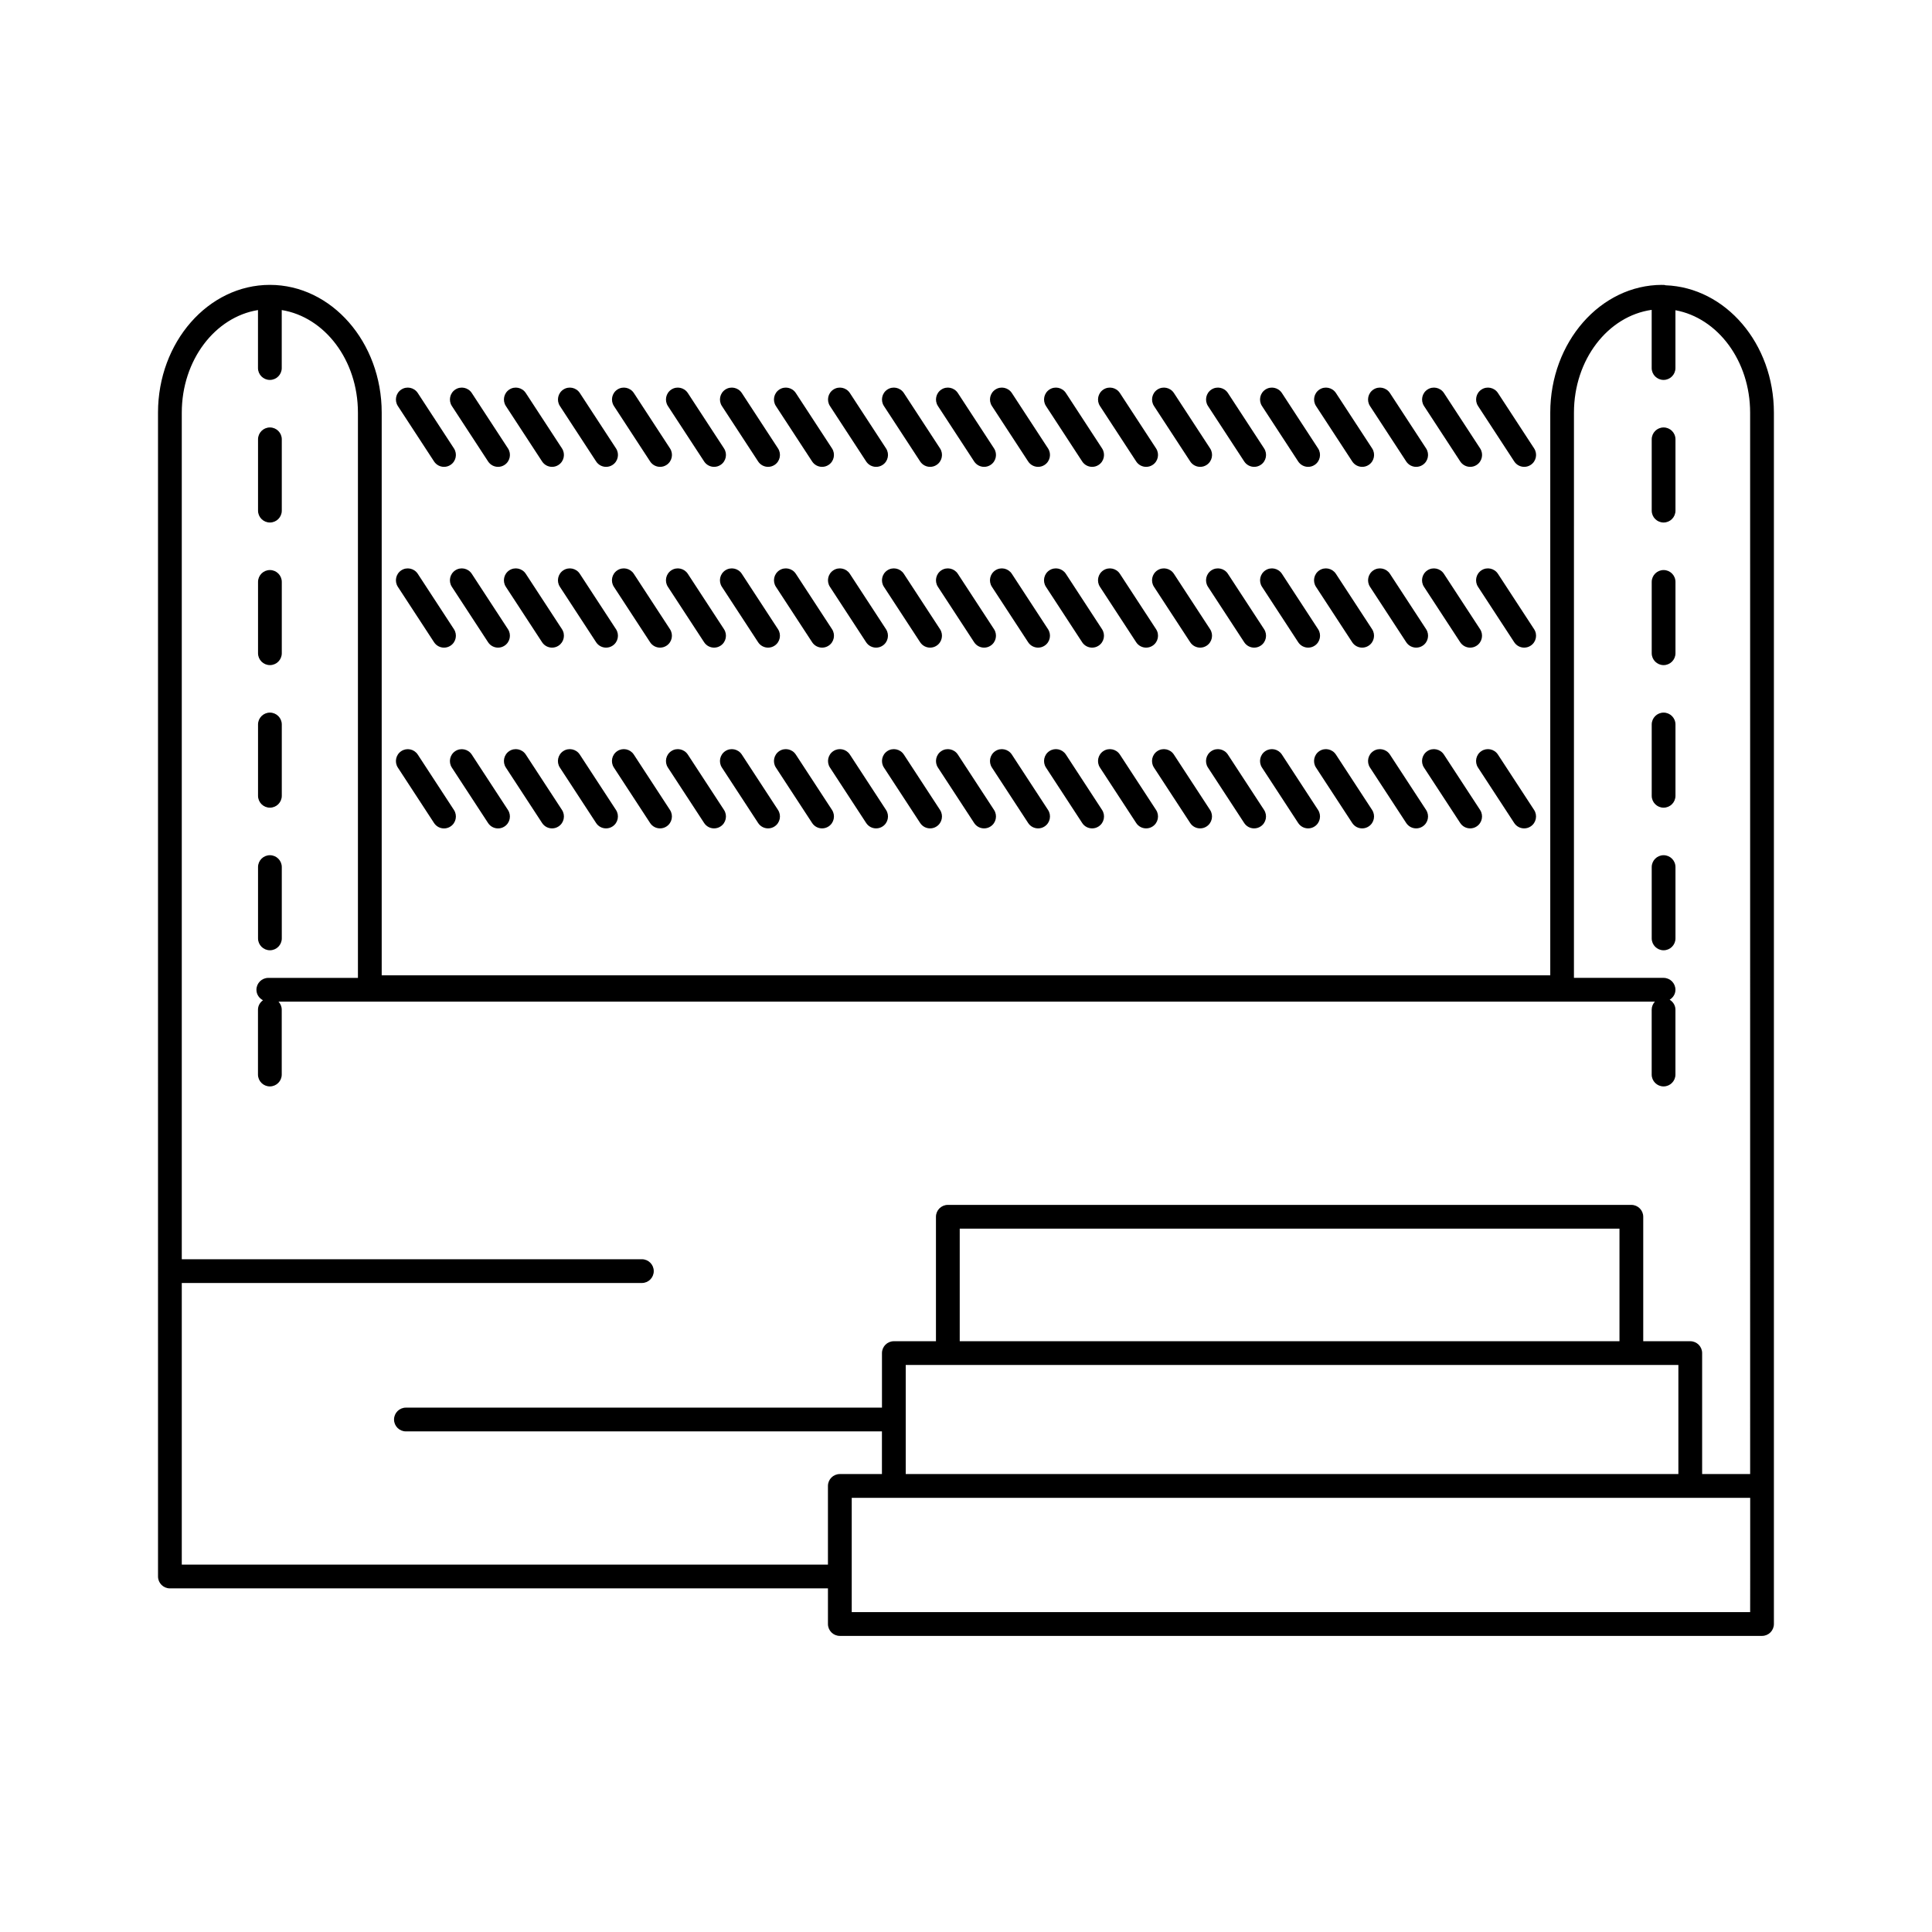 <?xml version="1.0" encoding="UTF-8"?>
<!-- Uploaded to: ICON Repo, www.iconrepo.com, Generator: ICON Repo Mixer Tools -->
<svg fill="#000000" width="800px" height="800px" version="1.1" viewBox="144 144 512 512" xmlns="http://www.w3.org/2000/svg">
 <g>
  <path d="m585.41 219.6c-0.184-0.031-0.348-0.105-0.535-0.105-0.051 0-0.094 0.023-0.145 0.031-0.09 0-0.172-0.031-0.25-0.031-16.348 0-29.645 15.191-29.645 33.863v149.11h-309.68v-149.11c0-18.672-13.293-33.863-29.637-33.863-16.348 0-29.645 15.191-29.645 33.863l0.004 308.43c0 1.738 1.41 3.148 3.148 3.148h174.39v9.445c0 1.738 1.41 3.148 3.148 3.148h244.39c1.738 0 3.148-1.41 3.148-3.148v-321.02c0-18.309-12.801-33.176-28.695-33.758zm22.398 351.63h-238.09v-30.293h238.1v20.852zm-223.78-65.496h204.76v28.906h-204.76zm189.15-6.297h-174.84v-29.832h174.84zm34.629 35.203h-12.723v-32.055c0-1.738-1.41-3.148-3.148-3.148h-12.461v-32.98c0-1.738-1.41-3.148-3.148-3.148h-181.14c-1.738 0-3.148 1.41-3.148 3.148v32.98h-11.16c-1.738 0-3.148 1.41-3.148 3.148v14.453h-126.16c-1.738 0-3.148 1.41-3.148 3.148s1.41 3.148 3.148 3.148h126.15v11.305h-11.16c-1.738 0-3.148 1.41-3.148 3.148v20.852h-171.24v-74.633h121.93c1.738 0 3.148-1.41 3.148-3.148s-1.41-3.148-3.148-3.148h-121.93v-224.35c0-13.926 8.824-25.355 20.195-27.191v15.367c0 1.738 1.41 3.148 3.148 3.148 1.738 0 3.148-1.41 3.148-3.148v-15.367c11.375 1.84 20.191 13.262 20.191 27.191v149.79h-23.75c-1.738 0-3.148 1.41-3.148 3.148 0 1.223 0.719 2.254 1.738 2.777-0.789 0.574-1.328 1.453-1.328 2.5v17.188c0 1.738 1.41 3.148 3.148 3.148 1.738 0 3.148-1.41 3.148-3.148v-17.188c0-0.824-0.332-1.566-0.855-2.129h364.76c-0.523 0.559-0.855 1.305-0.855 2.129v17.188c0 1.738 1.41 3.148 3.148 3.148 1.738 0 3.148-1.41 3.148-3.148v-17.188c0-1.133-0.629-2.086-1.531-2.641 0.902-0.555 1.531-1.504 1.531-2.641 0-1.738-1.41-3.148-3.148-3.148h-23.75l0.004-149.79c0-14.086 9.031-25.613 20.598-27.238v15.418c0 1.738 1.41 3.148 3.148 3.148 1.738 0 3.148-1.41 3.148-3.148v-15.32c11.18 2.039 19.793 13.375 19.793 27.145z"/>
  <path d="m259.03 266.29c0.609 0.926 1.613 1.43 2.641 1.43 0.594 0 1.191-0.164 1.719-0.516 1.453-0.949 1.863-2.898 0.918-4.359l-9.598-14.699c-0.957-1.453-2.91-1.863-4.359-0.914-1.453 0.949-1.863 2.898-0.918 4.359z"/>
  <path d="m273.35 266.29c0.609 0.926 1.613 1.43 2.641 1.43 0.598 0 1.191-0.164 1.719-0.516 1.453-0.949 1.863-2.902 0.918-4.359l-9.605-14.699c-0.957-1.461-2.914-1.859-4.359-0.914-1.453 0.949-1.863 2.902-0.918 4.359z"/>
  <path d="m287.66 266.29c0.609 0.926 1.613 1.43 2.641 1.43 0.598 0 1.191-0.164 1.719-0.516 1.453-0.949 1.863-2.902 0.918-4.359l-9.605-14.699c-0.957-1.461-2.914-1.859-4.359-0.914-1.453 0.949-1.863 2.902-0.918 4.359z"/>
  <path d="m301.98 266.29c0.609 0.926 1.613 1.43 2.641 1.43 0.598 0 1.191-0.164 1.719-0.516 1.453-0.949 1.863-2.902 0.918-4.359l-9.605-14.699c-0.957-1.461-2.914-1.859-4.359-0.914-1.453 0.949-1.863 2.902-0.918 4.359z"/>
  <path d="m316.29 266.29c0.609 0.926 1.613 1.43 2.641 1.43 0.594 0 1.191-0.164 1.719-0.516 1.453-0.949 1.863-2.898 0.918-4.359l-9.598-14.699c-0.957-1.453-2.91-1.863-4.359-0.914-1.453 0.949-1.863 2.898-0.918 4.359z"/>
  <path d="m330.6 266.29c0.609 0.926 1.613 1.43 2.641 1.43 0.598 0 1.191-0.164 1.719-0.516 1.453-0.949 1.863-2.902 0.918-4.359l-9.605-14.699c-0.965-1.461-2.922-1.859-4.359-0.914-1.453 0.949-1.863 2.902-0.918 4.359z"/>
  <path d="m344.91 266.29c0.609 0.926 1.613 1.43 2.641 1.43 0.598 0 1.191-0.164 1.719-0.516 1.453-0.949 1.863-2.902 0.918-4.359l-9.605-14.699c-0.957-1.461-2.922-1.859-4.359-0.914-1.453 0.949-1.863 2.902-0.918 4.359z"/>
  <path d="m359.22 266.29c0.609 0.926 1.613 1.43 2.641 1.43 0.598 0 1.191-0.164 1.719-0.516 1.453-0.949 1.863-2.902 0.918-4.359l-9.605-14.699c-0.957-1.461-2.922-1.859-4.359-0.914-1.453 0.949-1.863 2.902-0.918 4.359z"/>
  <path d="m373.54 266.29c0.609 0.926 1.613 1.43 2.641 1.43 0.594 0 1.191-0.164 1.719-0.516 1.453-0.949 1.863-2.898 0.918-4.359l-9.598-14.699c-0.957-1.453-2.91-1.863-4.359-0.914-1.453 0.949-1.863 2.898-0.918 4.359z"/>
  <path d="m387.85 266.29c0.609 0.926 1.613 1.43 2.641 1.43 0.598 0 1.191-0.164 1.719-0.516 1.453-0.949 1.863-2.902 0.918-4.359l-9.605-14.699c-0.965-1.461-2.922-1.859-4.359-0.914-1.453 0.949-1.863 2.902-0.918 4.359z"/>
  <path d="m402.16 266.29c0.609 0.926 1.613 1.43 2.641 1.43 0.598 0 1.191-0.164 1.719-0.516 1.453-0.949 1.863-2.902 0.918-4.359l-9.605-14.699c-0.965-1.461-2.922-1.859-4.359-0.914-1.453 0.949-1.863 2.902-0.918 4.359z"/>
  <path d="m416.47 266.29c0.609 0.926 1.613 1.43 2.641 1.43 0.598 0 1.191-0.164 1.719-0.516 1.453-0.949 1.863-2.902 0.918-4.359l-9.605-14.699c-0.965-1.461-2.922-1.859-4.359-0.914-1.453 0.949-1.863 2.902-0.918 4.359z"/>
  <path d="m430.79 266.29c0.609 0.926 1.613 1.43 2.641 1.43 0.594 0 1.191-0.164 1.719-0.516 1.453-0.949 1.863-2.898 0.918-4.359l-9.598-14.699c-0.957-1.453-2.91-1.863-4.359-0.914-1.453 0.949-1.863 2.898-0.918 4.359z"/>
  <path d="m445.1 266.29c0.609 0.926 1.613 1.43 2.641 1.43 0.598 0 1.191-0.164 1.719-0.516 1.453-0.949 1.863-2.902 0.918-4.359l-9.605-14.699c-0.957-1.461-2.914-1.859-4.359-0.914-1.453 0.949-1.863 2.902-0.918 4.359z"/>
  <path d="m459.42 266.29c0.609 0.926 1.613 1.43 2.641 1.43 0.598 0 1.191-0.164 1.719-0.516 1.453-0.949 1.863-2.902 0.918-4.359l-9.605-14.699c-0.957-1.461-2.914-1.859-4.359-0.914-1.453 0.949-1.863 2.902-0.918 4.359z"/>
  <path d="m473.73 266.29c0.609 0.926 1.613 1.43 2.641 1.43 0.598 0 1.191-0.164 1.719-0.516 1.453-0.949 1.863-2.902 0.918-4.359l-9.605-14.699c-0.957-1.461-2.914-1.859-4.359-0.914-1.453 0.949-1.863 2.902-0.918 4.359z"/>
  <path d="m488.03 266.29c0.609 0.926 1.613 1.43 2.641 1.43 0.594 0 1.191-0.164 1.719-0.516 1.453-0.949 1.863-2.898 0.918-4.359l-9.598-14.699c-0.957-1.453-2.91-1.863-4.359-0.914-1.453 0.949-1.863 2.898-0.918 4.359z"/>
  <path d="m502.36 266.29c0.609 0.926 1.613 1.43 2.641 1.43 0.598 0 1.191-0.164 1.719-0.516 1.453-0.949 1.863-2.902 0.918-4.359l-9.605-14.699c-0.965-1.461-2.922-1.859-4.359-0.914-1.453 0.949-1.863 2.902-0.918 4.359z"/>
  <path d="m516.66 266.29c0.609 0.926 1.613 1.43 2.641 1.43 0.598 0 1.191-0.164 1.719-0.516 1.453-0.949 1.863-2.902 0.918-4.359l-9.605-14.699c-0.965-1.461-2.922-1.859-4.359-0.914-1.453 0.949-1.863 2.902-0.918 4.359z"/>
  <path d="m530.98 266.29c0.609 0.926 1.613 1.43 2.641 1.43 0.598 0 1.191-0.164 1.719-0.516 1.453-0.949 1.863-2.902 0.918-4.359l-9.605-14.699c-0.965-1.461-2.922-1.859-4.359-0.914-1.453 0.949-1.863 2.902-0.918 4.359z"/>
  <path d="m545.29 266.29c0.609 0.926 1.613 1.43 2.641 1.43 0.594 0 1.191-0.164 1.719-0.516 1.453-0.949 1.863-2.898 0.918-4.359l-9.598-14.699c-0.957-1.453-2.914-1.863-4.359-0.914-1.453 0.949-1.863 2.898-0.918 4.359z"/>
  <path d="m259.03 314.2c0.609 0.926 1.613 1.43 2.641 1.43 0.594 0 1.191-0.164 1.719-0.516 1.453-0.949 1.863-2.898 0.918-4.359l-9.598-14.699c-0.957-1.453-2.91-1.863-4.359-0.914-1.453 0.949-1.863 2.898-0.918 4.359z"/>
  <path d="m264.66 295.14c-1.453 0.949-1.863 2.902-0.918 4.359l9.605 14.699c0.609 0.926 1.613 1.43 2.641 1.43 0.598 0 1.191-0.164 1.719-0.516 1.453-0.949 1.863-2.902 0.918-4.359l-9.605-14.699c-0.961-1.465-2.918-1.859-4.359-0.914z"/>
  <path d="m278.97 295.14c-1.453 0.949-1.863 2.902-0.918 4.359l9.605 14.699c0.609 0.926 1.613 1.43 2.641 1.43 0.598 0 1.191-0.164 1.719-0.516 1.461-0.957 1.863-2.906 0.918-4.363l-9.605-14.699c-0.961-1.461-2.914-1.855-4.359-0.91z"/>
  <path d="m293.29 295.14c-1.453 0.949-1.863 2.902-0.918 4.359l9.605 14.699c0.609 0.926 1.613 1.43 2.641 1.43 0.598 0 1.191-0.164 1.719-0.516 1.453-0.949 1.863-2.902 0.918-4.359l-9.605-14.699c-0.957-1.465-2.918-1.859-4.359-0.914z"/>
  <path d="m307.6 295.14c-1.453 0.949-1.863 2.898-0.918 4.359l9.598 14.699c0.609 0.926 1.613 1.43 2.641 1.43 0.594 0 1.191-0.164 1.719-0.516 1.453-0.949 1.863-2.898 0.918-4.359l-9.598-14.699c-0.961-1.457-2.906-1.867-4.359-0.914z"/>
  <path d="m321.91 295.14c-1.453 0.949-1.863 2.902-0.918 4.359l9.605 14.699c0.609 0.926 1.613 1.43 2.641 1.43 0.598 0 1.191-0.164 1.719-0.516 1.453-0.949 1.863-2.902 0.918-4.359l-9.605-14.699c-0.965-1.465-2.922-1.859-4.359-0.914z"/>
  <path d="m336.22 295.14c-1.453 0.949-1.863 2.902-0.918 4.359l9.605 14.699c0.609 0.926 1.613 1.43 2.641 1.43 0.598 0 1.191-0.164 1.719-0.516 1.453-0.949 1.863-2.902 0.918-4.359l-9.605-14.699c-0.957-1.465-2.918-1.859-4.359-0.914z"/>
  <path d="m350.54 295.14c-1.453 0.949-1.863 2.902-0.918 4.359l9.605 14.699c0.609 0.926 1.613 1.43 2.641 1.43 0.598 0 1.191-0.164 1.719-0.516 1.453-0.949 1.863-2.902 0.918-4.359l-9.605-14.699c-0.957-1.465-2.922-1.859-4.359-0.914z"/>
  <path d="m364.85 295.14c-1.453 0.949-1.863 2.898-0.918 4.359l9.598 14.699c0.609 0.926 1.613 1.43 2.641 1.43 0.594 0 1.191-0.164 1.719-0.516 1.453-0.949 1.863-2.898 0.918-4.359l-9.598-14.699c-0.957-1.457-2.91-1.867-4.359-0.914z"/>
  <path d="m379.16 295.14c-1.453 0.949-1.863 2.902-0.918 4.359l9.605 14.699c0.609 0.926 1.613 1.43 2.641 1.43 0.598 0 1.191-0.164 1.719-0.516 1.453-0.949 1.863-2.902 0.918-4.359l-9.605-14.699c-0.965-1.465-2.918-1.859-4.359-0.914z"/>
  <path d="m393.47 295.14c-1.453 0.949-1.863 2.902-0.918 4.359l9.605 14.699c0.609 0.926 1.613 1.43 2.641 1.43 0.598 0 1.191-0.164 1.719-0.516 1.453-0.949 1.863-2.902 0.918-4.359l-9.605-14.699c-0.965-1.465-2.922-1.859-4.359-0.914z"/>
  <path d="m407.78 295.14c-1.453 0.949-1.863 2.902-0.918 4.359l9.605 14.699c0.609 0.926 1.613 1.43 2.641 1.43 0.598 0 1.191-0.164 1.719-0.516 1.453-0.949 1.863-2.902 0.918-4.359l-9.605-14.699c-0.965-1.465-2.918-1.859-4.359-0.914z"/>
  <path d="m422.1 295.14c-1.453 0.949-1.863 2.898-0.918 4.359l9.598 14.699c0.609 0.926 1.613 1.43 2.641 1.43 0.594 0 1.191-0.164 1.719-0.516 1.453-0.949 1.863-2.898 0.918-4.359l-9.598-14.699c-0.957-1.457-2.91-1.867-4.359-0.914z"/>
  <path d="m436.41 295.14c-1.453 0.949-1.863 2.902-0.918 4.359l9.605 14.699c0.609 0.926 1.613 1.43 2.641 1.43 0.598 0 1.191-0.164 1.719-0.516 1.465-0.957 1.867-2.906 0.922-4.363l-9.605-14.699c-0.961-1.461-2.914-1.855-4.363-0.91z"/>
  <path d="m450.73 295.14c-1.453 0.949-1.863 2.902-0.918 4.359l9.605 14.699c0.609 0.926 1.613 1.43 2.641 1.43 0.598 0 1.191-0.164 1.719-0.516 1.453-0.949 1.863-2.902 0.918-4.359l-9.605-14.699c-0.961-1.465-2.918-1.859-4.359-0.914z"/>
  <path d="m465.04 295.14c-1.453 0.949-1.863 2.902-0.918 4.359l9.605 14.699c0.609 0.926 1.613 1.43 2.641 1.43 0.598 0 1.191-0.164 1.719-0.516 1.453-0.949 1.863-2.902 0.918-4.359l-9.605-14.699c-0.961-1.465-2.91-1.859-4.359-0.914z"/>
  <path d="m479.36 295.14c-1.453 0.949-1.863 2.898-0.918 4.359l9.598 14.699c0.609 0.926 1.613 1.43 2.641 1.43 0.594 0 1.191-0.164 1.719-0.516 1.453-0.949 1.863-2.898 0.918-4.359l-9.598-14.699c-0.961-1.457-2.91-1.867-4.359-0.914z"/>
  <path d="m493.66 295.14c-1.453 0.949-1.863 2.902-0.918 4.359l9.605 14.699c0.609 0.926 1.613 1.43 2.641 1.43 0.598 0 1.191-0.164 1.719-0.516 1.453-0.949 1.863-2.902 0.918-4.359l-9.605-14.699c-0.965-1.465-2.918-1.859-4.359-0.914z"/>
  <path d="m507.98 295.14c-1.453 0.949-1.863 2.902-0.918 4.359l9.605 14.699c0.609 0.926 1.613 1.43 2.641 1.43 0.598 0 1.191-0.164 1.719-0.516 1.453-0.949 1.863-2.902 0.918-4.359l-9.605-14.699c-0.965-1.465-2.922-1.859-4.359-0.914z"/>
  <path d="m533.61 315.63c0.598 0 1.191-0.164 1.719-0.516 1.453-0.949 1.863-2.902 0.918-4.359l-9.605-14.699c-0.965-1.461-2.922-1.859-4.359-0.914-1.453 0.949-1.863 2.902-0.918 4.359l9.605 14.699c0.613 0.926 1.617 1.43 2.641 1.43z"/>
  <path d="m550.56 310.75-9.598-14.699c-0.957-1.453-2.914-1.863-4.359-0.914-1.453 0.949-1.863 2.898-0.918 4.359l9.598 14.699c0.609 0.926 1.613 1.43 2.641 1.43 0.594 0 1.191-0.164 1.719-0.516 1.461-0.953 1.867-2.898 0.918-4.359z"/>
  <path d="m259.03 362.11c0.609 0.926 1.613 1.43 2.641 1.43 0.594 0 1.191-0.164 1.719-0.516 1.453-0.949 1.863-2.898 0.918-4.359l-9.598-14.699c-0.957-1.461-2.91-1.863-4.359-0.914-1.453 0.949-1.863 2.898-0.918 4.359z"/>
  <path d="m263.74 347.41 9.605 14.699c0.609 0.926 1.613 1.43 2.641 1.43 0.598 0 1.191-0.164 1.719-0.516 1.453-0.949 1.863-2.902 0.918-4.359l-9.605-14.699c-0.957-1.461-2.914-1.859-4.359-0.914-1.457 0.953-1.863 2.906-0.918 4.359z"/>
  <path d="m290.3 363.53c0.598 0 1.191-0.164 1.719-0.516 1.453-0.949 1.863-2.902 0.918-4.359l-9.605-14.699c-0.957-1.461-2.914-1.859-4.359-0.914-1.453 0.949-1.863 2.902-0.918 4.359l9.605 14.699c0.613 0.934 1.613 1.43 2.641 1.43z"/>
  <path d="m304.61 363.53c0.598 0 1.191-0.164 1.719-0.516 1.453-0.949 1.863-2.902 0.918-4.359l-9.605-14.699c-0.957-1.461-2.914-1.859-4.359-0.914-1.453 0.949-1.863 2.902-0.918 4.359l9.605 14.699c0.609 0.934 1.609 1.43 2.641 1.43z"/>
  <path d="m318.92 363.53c0.594 0 1.191-0.164 1.719-0.516 1.453-0.949 1.863-2.898 0.918-4.359l-9.598-14.699c-0.957-1.461-2.91-1.863-4.359-0.914-1.453 0.949-1.863 2.898-0.918 4.359l9.598 14.699c0.613 0.934 1.613 1.43 2.641 1.43z"/>
  <path d="m333.24 363.53c0.598 0 1.191-0.164 1.719-0.516 1.453-0.949 1.863-2.902 0.918-4.359l-9.605-14.699c-0.965-1.461-2.922-1.859-4.359-0.914-1.453 0.949-1.863 2.902-0.918 4.359l9.605 14.699c0.613 0.934 1.613 1.43 2.641 1.43z"/>
  <path d="m347.55 363.53c0.598 0 1.191-0.164 1.719-0.516 1.453-0.949 1.863-2.902 0.918-4.359l-9.605-14.699c-0.957-1.461-2.922-1.859-4.359-0.914-1.453 0.949-1.863 2.902-0.918 4.359l9.605 14.699c0.613 0.934 1.617 1.43 2.641 1.43z"/>
  <path d="m361.86 363.53c0.598 0 1.191-0.164 1.719-0.516 1.453-0.949 1.863-2.902 0.918-4.359l-9.605-14.699c-0.957-1.461-2.922-1.859-4.359-0.914-1.453 0.949-1.863 2.902-0.918 4.359l9.605 14.699c0.613 0.934 1.613 1.43 2.641 1.43z"/>
  <path d="m376.18 363.53c0.594 0 1.191-0.164 1.719-0.516 1.453-0.949 1.863-2.898 0.918-4.359l-9.598-14.699c-0.957-1.461-2.91-1.863-4.359-0.914-1.453 0.949-1.863 2.898-0.918 4.359l9.598 14.699c0.613 0.934 1.613 1.43 2.641 1.43z"/>
  <path d="m390.49 363.53c0.598 0 1.191-0.164 1.719-0.516 1.453-0.949 1.863-2.902 0.918-4.359l-9.605-14.699c-0.965-1.461-2.922-1.859-4.359-0.914-1.453 0.949-1.863 2.902-0.918 4.359l9.605 14.699c0.613 0.934 1.613 1.43 2.641 1.43z"/>
  <path d="m404.8 363.53c0.598 0 1.191-0.164 1.719-0.516 1.453-0.949 1.863-2.902 0.918-4.359l-9.605-14.699c-0.965-1.461-2.922-1.859-4.359-0.914-1.453 0.949-1.863 2.902-0.918 4.359l9.605 14.699c0.605 0.934 1.613 1.43 2.641 1.43z"/>
  <path d="m419.11 363.53c0.598 0 1.191-0.164 1.719-0.516 1.453-0.949 1.863-2.902 0.918-4.359l-9.605-14.699c-0.965-1.461-2.922-1.859-4.359-0.914-1.453 0.949-1.863 2.902-0.918 4.359l9.605 14.699c0.609 0.934 1.613 1.43 2.641 1.43z"/>
  <path d="m433.43 363.53c0.594 0 1.191-0.164 1.719-0.516 1.453-0.949 1.863-2.898 0.918-4.359l-9.598-14.699c-0.957-1.461-2.91-1.863-4.359-0.914-1.453 0.949-1.863 2.898-0.918 4.359l9.598 14.699c0.605 0.934 1.613 1.43 2.641 1.43z"/>
  <path d="m447.74 363.53c0.598 0 1.191-0.164 1.719-0.516 1.453-0.949 1.863-2.902 0.918-4.359l-9.605-14.699c-0.957-1.461-2.914-1.859-4.359-0.914-1.453 0.949-1.863 2.902-0.918 4.359l9.605 14.699c0.613 0.934 1.613 1.43 2.641 1.43z"/>
  <path d="m462.05 363.53c0.598 0 1.191-0.164 1.719-0.516 1.453-0.949 1.863-2.902 0.918-4.359l-9.605-14.699c-0.957-1.461-2.914-1.859-4.359-0.914-1.453 0.949-1.863 2.902-0.918 4.359l9.605 14.699c0.605 0.934 1.609 1.43 2.641 1.43z"/>
  <path d="m476.36 363.53c0.598 0 1.191-0.164 1.719-0.516 1.453-0.949 1.863-2.902 0.918-4.359l-9.605-14.699c-0.957-1.461-2.914-1.859-4.359-0.914-1.453 0.949-1.863 2.902-0.918 4.359l9.605 14.699c0.613 0.934 1.613 1.43 2.641 1.43z"/>
  <path d="m490.67 363.53c0.594 0 1.191-0.164 1.719-0.516 1.453-0.949 1.863-2.898 0.918-4.359l-9.598-14.699c-0.957-1.461-2.91-1.863-4.359-0.914-1.453 0.949-1.863 2.898-0.918 4.359l9.598 14.699c0.613 0.934 1.613 1.43 2.641 1.43z"/>
  <path d="m504.99 363.53c0.598 0 1.191-0.164 1.719-0.516 1.453-0.949 1.863-2.902 0.918-4.359l-9.605-14.699c-0.965-1.461-2.922-1.859-4.359-0.914-1.453 0.949-1.863 2.902-0.918 4.359l9.605 14.699c0.613 0.934 1.613 1.43 2.641 1.43z"/>
  <path d="m519.3 363.53c0.598 0 1.191-0.164 1.719-0.516 1.453-0.949 1.863-2.902 0.918-4.359l-9.605-14.699c-0.965-1.461-2.922-1.859-4.359-0.914-1.453 0.949-1.863 2.902-0.918 4.359l9.605 14.699c0.613 0.934 1.613 1.43 2.641 1.43z"/>
  <path d="m533.61 363.53c0.598 0 1.191-0.164 1.719-0.516 1.453-0.949 1.863-2.902 0.918-4.359l-9.605-14.699c-0.965-1.461-2.922-1.859-4.359-0.914-1.453 0.949-1.863 2.902-0.918 4.359l9.605 14.699c0.613 0.934 1.617 1.43 2.641 1.43z"/>
  <path d="m547.92 363.53c0.594 0 1.191-0.164 1.719-0.516 1.453-0.949 1.863-2.898 0.918-4.359l-9.598-14.699c-0.957-1.461-2.914-1.863-4.359-0.914-1.453 0.949-1.863 2.898-0.918 4.359l9.598 14.699c0.613 0.934 1.617 1.43 2.641 1.43z"/>
  <path d="m215.53 395.83c1.738 0 3.148-1.41 3.148-3.148v-18.895c0-1.738-1.41-3.148-3.148-3.148-1.738 0-3.148 1.41-3.148 3.148v18.895c0 1.738 1.41 3.148 3.148 3.148z"/>
  <path d="m215.53 320.26c1.738 0 3.148-1.41 3.148-3.148v-18.895c0-1.738-1.41-3.148-3.148-3.148-1.738 0-3.148 1.41-3.148 3.148v18.895c0 1.738 1.41 3.148 3.148 3.148z"/>
  <path d="m215.53 358.04c1.738 0 3.148-1.41 3.148-3.148v-18.895c0-1.738-1.41-3.148-3.148-3.148-1.738 0-3.148 1.41-3.148 3.148v18.895c0 1.738 1.41 3.148 3.148 3.148z"/>
  <path d="m215.53 282.47c1.738 0 3.148-1.41 3.148-3.148v-18.895c0-1.738-1.41-3.148-3.148-3.148-1.738 0-3.148 1.41-3.148 3.148v18.895c0 1.738 1.41 3.148 3.148 3.148z"/>
  <path d="m584.87 332.85c-1.738 0-3.148 1.41-3.148 3.148v18.895c0 1.738 1.41 3.148 3.148 3.148 1.738 0 3.148-1.41 3.148-3.148v-18.895c0-1.734-1.402-3.148-3.148-3.148z"/>
  <path d="m584.87 295.07c-1.738 0-3.148 1.41-3.148 3.148v18.895c0 1.738 1.41 3.148 3.148 3.148 1.738 0 3.148-1.41 3.148-3.148v-18.895c0-1.738-1.402-3.148-3.148-3.148z"/>
  <path d="m584.87 370.64c-1.738 0-3.148 1.41-3.148 3.148v18.895c0 1.738 1.41 3.148 3.148 3.148 1.738 0 3.148-1.41 3.148-3.148v-18.895c0-1.738-1.402-3.148-3.148-3.148z"/>
  <path d="m584.87 257.28c-1.738 0-3.148 1.41-3.148 3.148v18.895c0 1.738 1.41 3.148 3.148 3.148 1.738 0 3.148-1.41 3.148-3.148v-18.895c0-1.738-1.402-3.148-3.148-3.148z"/>
 </g>
</svg>